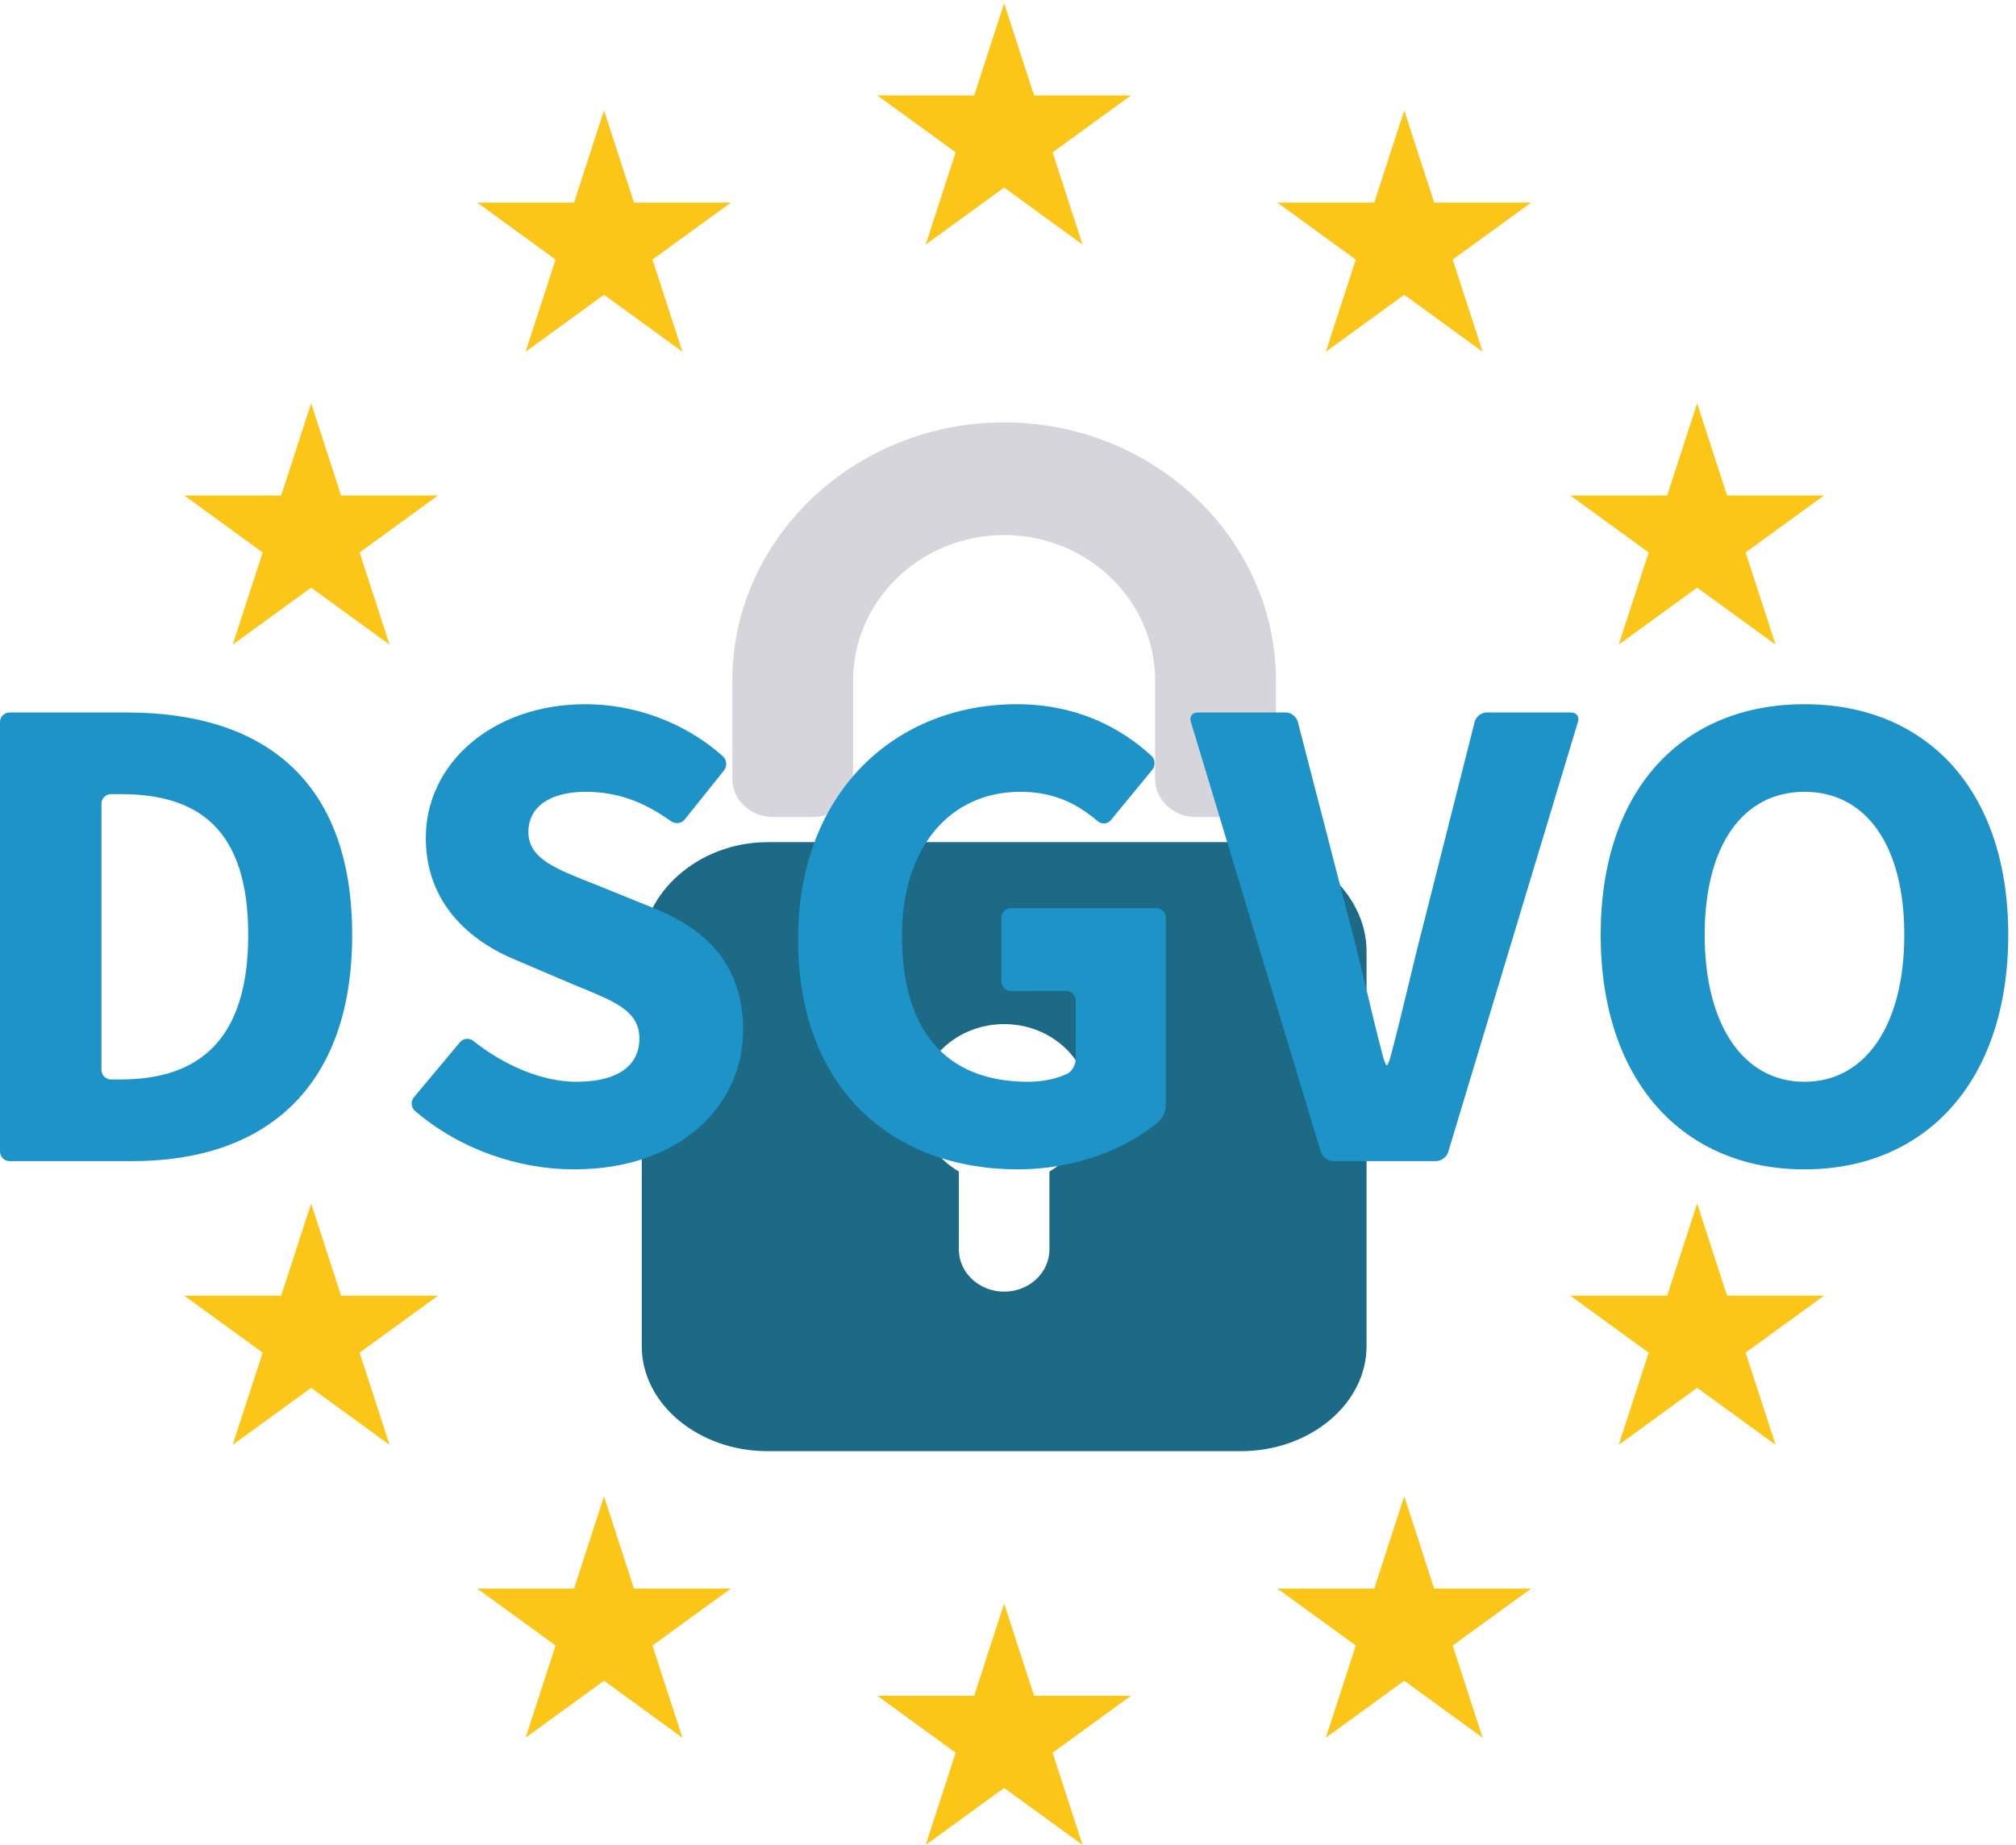 <?xml version="1.0" encoding="UTF-8"?>
<svg xmlns="http://www.w3.org/2000/svg" width="165" height="151" viewBox="0 0 165 151" fill="none">
  <path d="M63.234 66.87H66.529C68.342 66.87 69.824 65.453 69.824 63.762V55.698C69.824 49.134 75.368 43.791 82.183 43.791C88.998 43.791 94.541 49.134 94.541 55.698V63.762C94.541 65.453 96.023 66.87 97.837 66.87H101.132C102.945 66.87 104.43 65.453 104.43 63.762V55.698C104.43 44.078 94.418 34.57 82.183 34.57C69.948 34.57 59.938 44.078 59.938 55.698V63.762C59.938 65.453 61.42 66.87 63.234 66.87Z" fill="#D6D5DB"></path>
  <path d="M85.893 95.884V102.26C85.893 104.168 84.232 105.717 82.185 105.717C80.136 105.717 78.478 104.168 78.478 102.26V95.884C76.501 94.731 75.182 92.689 75.182 90.351C75.182 86.747 78.318 83.821 82.185 83.821C86.053 83.821 89.189 86.747 89.189 90.351C89.189 92.689 87.869 94.731 85.893 95.884ZM101.547 68.928H62.824C57.16 68.928 52.525 73.112 52.525 77.843V110.176C52.525 114.908 57.16 118.775 62.824 118.775H101.547C107.211 118.775 111.845 114.908 111.845 110.176V77.843C111.845 73.112 107.211 68.928 101.547 68.928Z" fill="#136481" fill-opacity="0.96"></path>
  <path d="M49.435 9.04L51.889 16.584H59.818L53.401 21.245L55.852 28.787L49.435 24.127L43.019 28.787L45.472 21.245L39.056 16.584H46.985L49.435 9.04Z" fill="#FBC617"></path>
  <path d="M25.465 33.009L27.915 40.553H35.847L29.431 45.216L31.881 52.759L25.465 48.096L19.048 52.759L21.498 45.216L15.082 40.553H23.014L25.465 33.009Z" fill="#FBC617"></path>
  <path d="M25.465 98.505L27.915 106.047H35.847L29.431 110.71L31.881 118.253L25.465 113.59L19.048 118.253L21.498 110.71L15.082 106.047H23.014L25.465 98.505Z" fill="#FBC617"></path>
  <path d="M49.435 122.476L51.889 130.02H59.818L53.401 134.681L55.852 142.225L49.435 137.563L43.019 142.225L45.472 134.681L39.056 130.02H46.985L49.435 122.476Z" fill="#FBC617"></path>
  <path d="M82.183 131.25L84.634 138.793H92.566L86.149 143.457L88.6 151L82.183 146.337L75.767 151L78.217 143.457L71.801 138.793H79.733L82.183 131.25Z" fill="#FBC617"></path>
  <path d="M114.931 122.476L117.382 130.02H125.314L118.895 134.681L121.345 142.225L114.931 137.563L108.515 142.225L110.965 134.681L104.549 130.02H112.478L114.931 122.476Z" fill="#FBC617"></path>
  <path d="M138.903 98.505L141.353 106.047H149.286L142.869 110.71L145.32 118.253L138.903 113.59L132.487 118.253L134.937 110.71L128.521 106.047H136.453L138.903 98.505Z" fill="#FBC617"></path>
  <path d="M138.903 33.009L141.353 40.553H149.286L142.869 45.216L145.32 52.759L138.903 48.096L132.487 52.759L134.937 45.216L128.521 40.553H136.453L138.903 33.009Z" fill="#FBC617"></path>
  <path d="M114.931 9.04L117.382 16.584H125.314L118.895 21.245L121.345 28.787L114.931 24.127L108.515 28.787L110.965 21.245L104.549 16.584H112.478L114.931 9.04Z" fill="#FBC617"></path>
  <path d="M82.183 0.265L84.634 7.808H92.566L86.149 12.469L88.6 20.013L82.183 15.35L75.767 20.013L78.217 12.469L71.801 7.808H79.733L82.183 0.265Z" fill="#FBC617"></path>
  <path d="M9.88 88.35H9.086C8.654 88.35 8.303 88.001 8.303 87.568V65.78C8.303 65.347 8.654 64.996 9.086 64.996H9.88C16.108 64.996 20.316 67.732 20.316 76.514C20.316 85.297 16.108 88.35 9.88 88.35ZM10.383 58.314H0.783C0.351 58.314 0 58.665 0 59.098V94.251C0 94.684 0.351 95.035 0.783 95.035H10.848C21.599 95.035 28.824 89.136 28.824 76.514C28.824 63.895 21.599 58.314 10.383 58.314Z" fill="#1D93C7"></path>
  <path d="M53.533 74.341L48.854 72.444C45.648 71.169 43.246 70.35 43.246 68.099C43.246 65.999 45.07 64.807 47.93 64.807C50.583 64.807 52.73 65.656 54.925 67.216C55.276 67.465 55.773 67.408 56.042 67.07L59.253 63.061C59.525 62.724 59.497 62.2 59.175 61.911C56.065 59.113 51.913 57.637 47.93 57.637C40.287 57.637 34.85 62.496 34.85 68.581C34.85 73.919 38.457 77.042 42.263 78.591L47.035 80.625C50.24 81.943 52.331 82.687 52.331 84.997C52.331 87.177 50.633 88.541 47.17 88.541C44.374 88.541 41.267 87.204 38.749 85.205C38.412 84.936 37.924 84.972 37.646 85.304L33.882 89.802C33.604 90.133 33.635 90.641 33.963 90.924C37.643 94.082 42.449 95.709 46.981 95.709C55.733 95.709 60.816 90.427 60.816 84.328C60.816 79.14 58.018 76.152 53.533 74.341Z" fill="#1D93C7"></path>
  <path d="M94.636 74.332H82.743C82.311 74.332 81.96 74.683 81.96 75.116V80.327C81.96 80.76 82.311 81.111 82.743 81.111H87.262C87.695 81.111 88.045 81.459 88.045 81.892V86.667C88.045 87.1 87.77 87.67 87.383 87.864C86.493 88.306 85.309 88.541 84.155 88.541C77.245 88.541 73.823 84.156 73.823 76.607C73.823 69.244 77.84 64.807 83.493 64.807C86.308 64.807 88.172 65.802 89.839 67.21C90.17 67.487 90.647 67.457 90.922 67.123L94.305 63.008C94.58 62.673 94.557 62.154 94.237 61.86C91.767 59.59 88.155 57.637 83.215 57.637C73.41 57.637 65.318 64.703 65.318 76.887C65.318 89.254 73.186 95.709 83.299 95.709C88.057 95.709 92.239 94.015 94.841 91.79C95.169 91.509 95.419 90.913 95.419 90.48V75.116C95.419 74.683 95.068 74.332 94.636 74.332Z" fill="#1D93C7"></path>
  <path d="M128.597 58.314H121.675C121.243 58.314 120.805 58.654 120.698 59.072L116.558 75.427C115.576 79.193 114.826 82.684 113.819 86.446C113.709 86.865 113.563 87.202 113.501 87.202C113.44 87.202 113.297 86.862 113.184 86.446C112.182 82.684 111.472 79.193 110.448 75.427L106.218 59.07C106.108 58.654 105.67 58.314 105.238 58.314H98.016C97.587 58.314 97.337 58.648 97.46 59.063L108.104 94.284C108.23 94.699 108.682 95.035 109.114 95.035H117.521C117.953 95.035 118.405 94.699 118.531 94.284L129.152 59.063C129.279 58.648 129.029 58.314 128.597 58.314Z" fill="#1D93C7"></path>
  <path d="M147.687 88.541C142.68 88.541 139.519 83.876 139.519 76.514C139.519 69.151 142.68 64.807 147.687 64.807C152.697 64.807 155.858 69.151 155.858 76.514C155.858 83.876 152.697 88.541 147.687 88.541ZM147.687 57.637C137.785 57.637 131.009 64.516 131.009 76.514C131.009 88.512 137.785 95.709 147.687 95.709C157.592 95.709 164.365 88.512 164.365 76.514C164.365 64.563 157.592 57.637 147.687 57.637Z" fill="#1D93C7"></path>
</svg>
